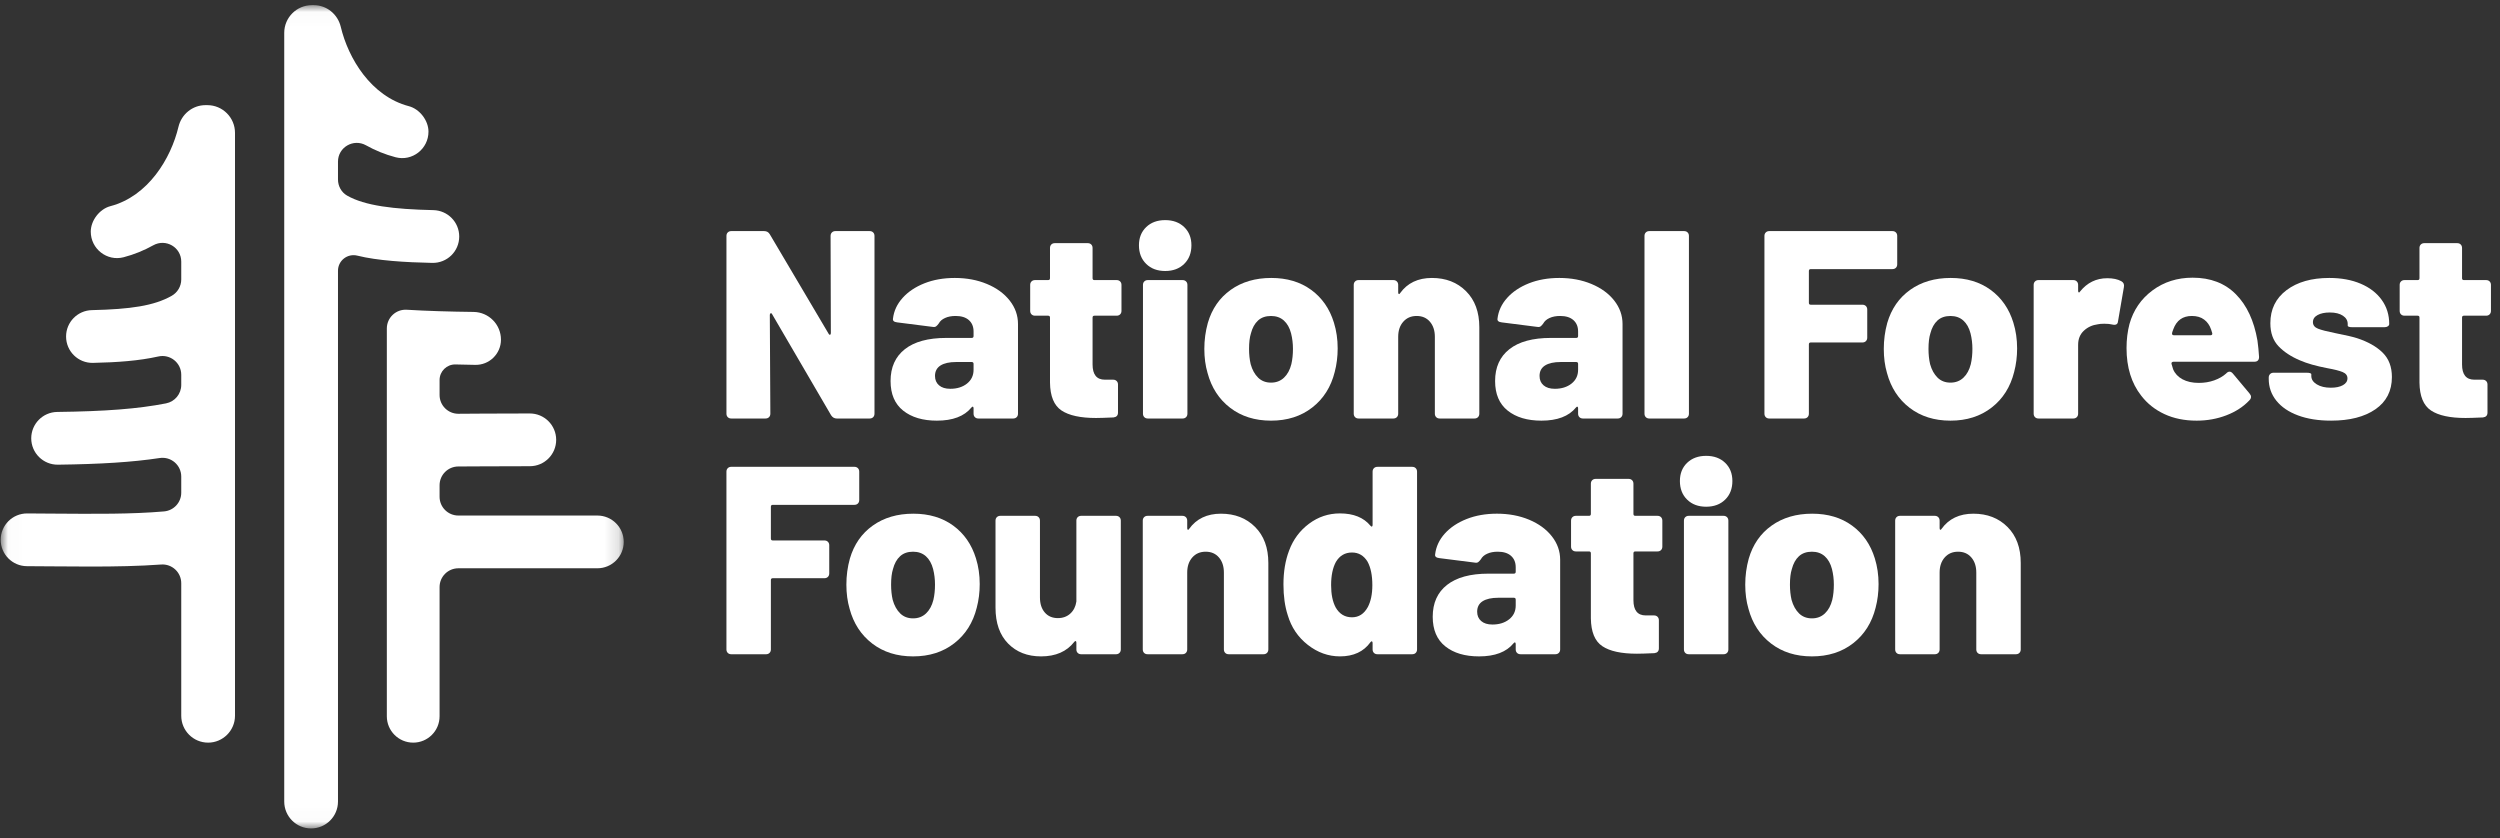<?xml version="1.0" encoding="UTF-8"?><svg xmlns="http://www.w3.org/2000/svg" xmlns:xlink="http://www.w3.org/1999/xlink" width="176px" height="59px" viewBox="0 0 176 59" version="1.1" aria-hidden="true" style="fill:url(#CerosGradient_idc9764f4dc);">
    <rect x="0" y="0" width="176" height="59" fill="#333333" stroke="none"/>
    <!-- Generator: Sketch 63.1 (92452) - https://sketch.com -->
    <title>NFF_logo_color</title>
    <desc>Created with Sketch.</desc>
    <defs><linearGradient class="cerosgradient" data-cerosgradient="true" id="CerosGradient_idc9764f4dc" gradientUnits="userSpaceOnUse" x1="50%" y1="100%" x2="50%" y2="0%"><stop offset="0%" stop-color="#FFFFFF"/><stop offset="100%" stop-color="#FFFFFF"/></linearGradient><linearGradient/>
        <polygon id="path-164b9aba5a9699" points="0.018 0.02 43.862 0.02 43.862 57.979 0.018 57.979" style="fill:url(#CerosGradient_idc9764f4dc);"/>
    </defs>
    <g id="Symbols64b9aba5a9699" stroke="none" stroke-width="1" fill="none" fill-rule="evenodd">
        <g id="Navbar-164b9aba5a9699" transform="translate(-91, -10)">
            <g id="Navbar64b9aba5a9699" transform="translate(0, 10)">
                <g id="NFF_logo_color64b9aba5a9699" transform="translate(91.049, 0.343)">
                    <g id="Group-564b9aba5a9699">
                        <mask id="mask-264b9aba5a9699" fill="white">
                            <use xlink:href="#path-164b9aba5a9699"/>
                        </mask>
                        <g id="Clip-264b9aba5a9699"/>
                        <path d="M19.961,1.969 L19.961,56.086 C19.961,57.132 20.808,57.979 21.853,57.979 C22.898,57.979 23.745,57.132 23.745,56.086 L23.745,18.718 C23.745,18.001 24.416,17.481 25.112,17.655 C26.512,18.006 28.488,18.126 30.382,18.165 C31.426,18.186 32.28,17.353 32.28,16.309 L32.28,16.306 C32.28,15.297 31.472,14.474 30.462,14.45 C27.669,14.388 25.637,14.143 24.385,13.426 C23.983,13.195 23.745,12.757 23.745,12.293 L23.745,11.036 C23.745,10.024 24.834,9.394 25.719,9.887 C26.362,10.247 27.057,10.533 27.803,10.728 C28.974,11.034 30.116,10.138 30.116,8.928 L30.116,8.925 C30.116,8.139 29.494,7.332 28.734,7.132 C26.069,6.432 24.469,3.767 23.941,1.545 C23.729,0.657 22.951,0.02 22.038,0.02 L21.91,0.02 C20.834,0.02 19.961,0.893 19.961,1.969" id="Fill-164b9aba5a9699" fill="#376031" mask="url(#mask-264b9aba5a9699)" style="fill:url(#CerosGradient_idc9764f4dc);"/>
                        <path d="M30.897,50.082 L30.897,40.986 C30.897,40.256 31.489,39.664 32.22,39.664 L42.006,39.664 C43.031,39.664 43.862,38.833 43.862,37.808 C43.862,36.782 43.031,35.951 42.006,35.951 L32.22,35.951 C31.489,35.951 30.897,35.359 30.897,34.629 L30.897,33.819 C30.897,33.091 31.486,32.5 32.215,32.497 C32.9,32.495 33.564,32.491 33.988,32.488 C34.432,32.485 35.958,32.481 37.255,32.478 C38.281,32.476 39.11,31.642 39.106,30.616 L39.106,30.615 C39.102,29.591 38.27,28.763 37.246,28.765 C35.944,28.768 34.408,28.772 33.96,28.775 C33.398,28.78 32.816,28.784 32.224,28.787 C31.492,28.79 30.897,28.197 30.897,27.465 L30.897,26.412 C30.897,25.798 31.4,25.302 32.014,25.314 C32.255,25.319 32.816,25.332 33.403,25.344 C34.399,25.366 35.219,24.565 35.219,23.569 C35.219,22.501 34.36,21.631 33.291,21.617 C31.644,21.598 29.96,21.548 28.589,21.463 C27.828,21.416 27.184,22.019 27.184,22.782 L27.184,50.082 C27.184,51.108 28.015,51.939 29.041,51.939 C30.066,51.939 30.897,51.108 30.897,50.082" id="Fill-364b9aba5a9699" fill="#A8B775" mask="url(#mask-264b9aba5a9699)" style="fill:url(#CerosGradient_idc9764f4dc);"/>
                        <path d="M14.419,7.059 C13.505,7.059 12.727,7.696 12.515,8.585 C11.987,10.806 10.387,13.471 7.722,14.171 C6.962,14.371 6.341,15.179 6.341,15.964 L6.341,15.967 C6.341,17.177 7.482,18.073 8.653,17.767 C9.398,17.573 10.094,17.286 10.738,16.927 C11.622,16.433 12.711,17.063 12.711,18.076 L12.711,19.331 C12.711,19.809 12.452,20.249 12.036,20.484 C10.796,21.186 9.141,21.428 6.421,21.49 C5.411,21.513 4.603,22.336 4.603,23.345 L4.603,23.349 C4.603,24.389 5.455,25.226 6.495,25.204 C8.21,25.168 9.731,25.059 11.098,24.753 C11.925,24.567 12.711,25.194 12.711,26.041 L12.711,26.756 C12.711,27.39 12.261,27.933 11.638,28.055 C9.654,28.442 7.371,28.616 3.981,28.658 C2.966,28.671 2.15,29.499 2.15,30.515 C2.15,31.547 2.996,32.383 4.029,32.371 C7.042,32.332 9.266,32.194 11.193,31.902 C11.992,31.781 12.711,32.4 12.711,33.209 L12.711,34.344 C12.711,35.032 12.182,35.602 11.496,35.661 C9.223,35.858 6.703,35.839 3.566,35.815 C3.018,35.81 2.453,35.806 1.868,35.803 C0.838,35.797 0,36.63 0,37.659 C0,38.68 0.824,39.51 1.845,39.516 C2.427,39.519 2.991,39.524 3.537,39.528 C4.505,39.535 5.429,39.543 6.316,39.543 C8.101,39.543 9.739,39.512 11.296,39.399 C12.061,39.344 12.711,39.95 12.711,40.717 L12.711,50.047 C12.711,51.092 13.558,51.939 14.603,51.939 C15.643,51.939 16.495,51.088 16.495,50.047 L16.495,9.008 C16.495,7.932 15.622,7.059 14.545,7.059 L14.419,7.059" id="Fill-464b9aba5a9699" fill="#1C4456" mask="url(#mask-264b9aba5a9699)" style="fill:url(#CerosGradient_idc9764f4dc);"/>
                    </g>
                    <path d="M51.187,29.026 C51.123,28.963 51.093,28.881 51.093,28.781 L51.093,16.266 C51.093,16.165 51.123,16.083 51.187,16.02 C51.249,15.957 51.331,15.926 51.431,15.926 L53.75,15.926 C53.926,15.926 54.058,16.001 54.146,16.152 L58.292,23.164 C58.317,23.214 58.349,23.234 58.387,23.22 C58.424,23.208 58.443,23.171 58.443,23.108 L58.424,16.266 C58.424,16.165 58.456,16.083 58.518,16.02 C58.582,15.957 58.663,15.926 58.764,15.926 L61.177,15.926 C61.277,15.926 61.358,15.957 61.422,16.02 C61.484,16.083 61.515,16.165 61.515,16.266 L61.515,28.781 C61.515,28.881 61.484,28.963 61.422,29.026 C61.358,29.089 61.277,29.12 61.177,29.12 L58.858,29.12 C58.694,29.12 58.562,29.045 58.462,28.894 L54.315,21.788 C54.29,21.725 54.255,21.701 54.212,21.713 C54.168,21.725 54.146,21.763 54.146,21.826 L54.184,28.781 C54.184,28.881 54.152,28.963 54.089,29.026 C54.027,29.089 53.944,29.12 53.844,29.12 L51.431,29.12 C51.331,29.12 51.249,29.089 51.187,29.026" id="Fill-664b9aba5a9699" fill="#1C4456" style="fill:url(#CerosGradient_idc9764f4dc);"/>
                    <path d="M68.028,26.661 C68.335,26.415 68.49,26.092 68.49,25.69 L68.49,25.275 C68.49,25.187 68.445,25.143 68.358,25.143 L67.264,25.143 C66.787,25.143 66.419,25.225 66.162,25.388 C65.905,25.552 65.775,25.797 65.775,26.123 C65.775,26.4 65.87,26.62 66.058,26.783 C66.247,26.946 66.51,27.028 66.85,27.028 C67.327,27.028 67.72,26.905 68.028,26.661 M69.432,19.649 C70.111,19.931 70.645,20.321 71.034,20.817 C71.424,21.314 71.618,21.863 71.618,22.467 L71.618,28.781 C71.618,28.881 71.587,28.964 71.525,29.026 C71.461,29.089 71.38,29.12 71.279,29.12 L68.829,29.12 C68.728,29.12 68.646,29.089 68.584,29.026 C68.52,28.964 68.49,28.881 68.49,28.781 L68.49,28.404 C68.49,28.341 68.474,28.303 68.443,28.291 C68.411,28.279 68.377,28.297 68.339,28.347 C67.836,28.964 67.026,29.271 65.907,29.271 C64.915,29.271 64.123,29.035 63.533,28.564 C62.942,28.093 62.647,27.398 62.647,26.481 C62.647,25.514 62.983,24.766 63.655,24.238 C64.327,23.711 65.297,23.447 66.567,23.447 L68.358,23.447 C68.445,23.447 68.49,23.403 68.49,23.314 L68.49,22.994 C68.49,22.655 68.379,22.389 68.16,22.193 C67.94,21.998 67.629,21.901 67.227,21.901 C66.937,21.901 66.69,21.948 66.483,22.043 C66.275,22.137 66.127,22.265 66.04,22.429 C65.976,22.517 65.917,22.583 65.861,22.626 C65.804,22.671 65.731,22.686 65.644,22.674 L63.118,22.353 C62.892,22.328 62.791,22.241 62.816,22.09 C62.879,21.55 63.105,21.062 63.495,20.629 C63.884,20.196 64.397,19.853 65.031,19.601 C65.665,19.35 66.379,19.225 67.171,19.225 C67.999,19.225 68.754,19.366 69.432,19.649" id="Fill-764b9aba5a9699" fill="#1C4456" style="fill:url(#CerosGradient_idc9764f4dc);"/>
                    <path d="M78.809,21.788 C78.746,21.851 78.664,21.882 78.564,21.882 L77,21.882 C76.912,21.882 76.868,21.926 76.868,22.014 L76.868,25.313 C76.868,26.029 77.157,26.387 77.735,26.387 L78.319,26.387 C78.419,26.387 78.501,26.419 78.564,26.482 C78.627,26.545 78.658,26.626 78.658,26.726 L78.658,28.706 C78.658,28.907 78.551,29.019 78.338,29.045 C77.76,29.07 77.352,29.083 77.113,29.083 C76.02,29.083 75.209,28.907 74.681,28.555 C74.154,28.203 73.883,27.549 73.871,26.594 L73.871,22.014 C73.871,21.926 73.826,21.882 73.739,21.882 L72.815,21.882 C72.715,21.882 72.633,21.851 72.57,21.788 C72.507,21.725 72.476,21.644 72.476,21.543 L72.476,19.715 C72.476,19.614 72.507,19.533 72.57,19.47 C72.633,19.407 72.715,19.375 72.815,19.375 L73.739,19.375 C73.826,19.375 73.871,19.331 73.871,19.244 L73.871,17.114 C73.871,17.013 73.902,16.932 73.965,16.868 C74.027,16.806 74.11,16.775 74.21,16.775 L76.528,16.775 C76.629,16.775 76.711,16.806 76.774,16.868 C76.836,16.932 76.868,17.013 76.868,17.114 L76.868,19.244 C76.868,19.331 76.912,19.375 77,19.375 L78.564,19.375 C78.664,19.375 78.746,19.407 78.809,19.47 C78.872,19.533 78.903,19.614 78.903,19.715 L78.903,21.543 C78.903,21.644 78.872,21.725 78.809,21.788" id="Fill-864b9aba5a9699" fill="#1C4456" style="fill:url(#CerosGradient_idc9764f4dc);"/>
                    <path d="M80.51,29.026 C80.447,28.963 80.416,28.881 80.416,28.781 L80.416,19.715 C80.416,19.614 80.447,19.532 80.51,19.47 C80.573,19.407 80.655,19.375 80.756,19.375 L83.206,19.375 C83.306,19.375 83.387,19.407 83.45,19.47 C83.514,19.532 83.545,19.614 83.545,19.715 L83.545,28.781 C83.545,28.881 83.514,28.963 83.45,29.026 C83.387,29.089 83.306,29.12 83.206,29.12 L80.756,29.12 C80.655,29.12 80.573,29.089 80.51,29.026 M80.643,18.235 C80.303,17.903 80.133,17.465 80.133,16.925 C80.133,16.398 80.303,15.971 80.643,15.644 C80.981,15.317 81.428,15.153 81.981,15.153 C82.534,15.153 82.979,15.317 83.319,15.644 C83.658,15.971 83.827,16.398 83.827,16.925 C83.827,17.465 83.658,17.903 83.319,18.235 C82.979,18.569 82.534,18.735 81.981,18.735 C81.428,18.735 80.981,18.569 80.643,18.235" id="Fill-964b9aba5a9699" fill="#1C4456" style="fill:url(#CerosGradient_idc9764f4dc);"/>
                    <path d="M90.344,26.246 C90.589,26.014 90.761,25.696 90.862,25.294 C90.938,24.967 90.975,24.609 90.975,24.22 C90.975,23.843 90.931,23.478 90.843,23.126 C90.743,22.737 90.573,22.436 90.334,22.221 C90.096,22.008 89.794,21.902 89.43,21.902 C89.053,21.902 88.748,22.008 88.516,22.221 C88.283,22.436 88.116,22.737 88.016,23.126 C87.928,23.403 87.884,23.767 87.884,24.22 C87.884,24.609 87.922,24.967 87.998,25.294 C88.11,25.696 88.286,26.014 88.525,26.246 C88.764,26.478 89.066,26.594 89.43,26.594 C89.794,26.594 90.099,26.478 90.344,26.246 M86.555,28.367 C85.769,27.763 85.239,26.946 84.963,25.916 C84.812,25.401 84.736,24.835 84.736,24.22 C84.736,23.592 84.818,22.983 84.982,22.391 C85.271,21.399 85.808,20.622 86.593,20.063 C87.378,19.504 88.331,19.225 89.448,19.225 C90.554,19.225 91.49,19.504 92.257,20.063 C93.023,20.622 93.558,21.392 93.86,22.372 C94.035,22.938 94.123,23.541 94.123,24.182 C94.123,24.76 94.054,25.313 93.916,25.84 C93.652,26.896 93.124,27.732 92.332,28.347 C91.541,28.963 90.573,29.271 89.43,29.271 C88.298,29.271 87.341,28.969 86.555,28.367" id="Fill-1064b9aba5a9699" fill="#1C4456" style="fill:url(#CerosGradient_idc9764f4dc);"/>
                    <path d="M103.161,20.158 C103.784,20.779 104.095,21.625 104.095,22.693 L104.095,28.781 C104.095,28.882 104.063,28.963 104.001,29.026 C103.938,29.089 103.855,29.12 103.755,29.12 L101.305,29.12 C101.205,29.12 101.122,29.089 101.06,29.026 C100.997,28.963 100.965,28.882 100.965,28.781 L100.965,23.372 C100.965,22.931 100.849,22.577 100.617,22.306 C100.385,22.036 100.073,21.901 99.683,21.901 C99.294,21.901 98.98,22.036 98.742,22.306 C98.502,22.577 98.384,22.931 98.384,23.372 L98.384,28.781 C98.384,28.882 98.352,28.963 98.289,29.026 C98.226,29.089 98.144,29.12 98.044,29.12 L95.594,29.12 C95.493,29.12 95.412,29.089 95.349,29.026 C95.286,28.963 95.254,28.882 95.254,28.781 L95.254,19.715 C95.254,19.614 95.286,19.533 95.349,19.47 C95.412,19.407 95.493,19.375 95.594,19.375 L98.044,19.375 C98.144,19.375 98.226,19.407 98.289,19.47 C98.352,19.533 98.384,19.614 98.384,19.715 L98.384,20.243 C98.384,20.306 98.399,20.343 98.43,20.355 C98.461,20.368 98.49,20.35 98.515,20.299 C99.03,19.582 99.778,19.225 100.758,19.225 C101.739,19.225 102.539,19.535 103.161,20.158" id="Fill-1164b9aba5a9699" fill="#1C4456" style="fill:url(#CerosGradient_idc9764f4dc);"/>
                    <path d="M110.587,26.661 C110.895,26.415 111.049,26.092 111.049,25.69 L111.049,25.275 C111.049,25.187 111.005,25.143 110.917,25.143 L109.824,25.143 C109.346,25.143 108.978,25.225 108.721,25.388 C108.463,25.552 108.335,25.797 108.335,26.123 C108.335,26.4 108.429,26.62 108.617,26.783 C108.805,26.946 109.069,27.028 109.409,27.028 C109.886,27.028 110.279,26.905 110.587,26.661 M111.991,19.649 C112.669,19.931 113.204,20.321 113.593,20.817 C113.982,21.314 114.178,21.863 114.178,22.467 L114.178,28.781 C114.178,28.881 114.146,28.964 114.083,29.026 C114.021,29.089 113.939,29.12 113.838,29.12 L111.388,29.12 C111.287,29.12 111.206,29.089 111.143,29.026 C111.08,28.964 111.049,28.881 111.049,28.781 L111.049,28.404 C111.049,28.341 111.033,28.303 111.001,28.291 C110.97,28.279 110.936,28.297 110.898,28.347 C110.395,28.964 109.585,29.271 108.466,29.271 C107.473,29.271 106.682,29.035 106.091,28.564 C105.501,28.093 105.206,27.398 105.206,26.481 C105.206,25.514 105.542,24.766 106.214,24.238 C106.887,23.711 107.857,23.447 109.126,23.447 L110.917,23.447 C111.005,23.447 111.049,23.403 111.049,23.314 L111.049,22.994 C111.049,22.655 110.939,22.389 110.719,22.193 C110.499,21.998 110.188,21.901 109.786,21.901 C109.497,21.901 109.249,21.948 109.041,22.043 C108.834,22.137 108.687,22.265 108.598,22.429 C108.535,22.517 108.476,22.583 108.42,22.626 C108.362,22.671 108.29,22.686 108.202,22.674 L105.677,22.353 C105.451,22.328 105.349,22.241 105.375,22.09 C105.438,21.55 105.664,21.062 106.054,20.629 C106.443,20.196 106.955,19.853 107.59,19.601 C108.225,19.35 108.938,19.225 109.729,19.225 C110.559,19.225 111.312,19.366 111.991,19.649" id="Fill-1264b9aba5a9699" fill="#1C4456" style="fill:url(#CerosGradient_idc9764f4dc);"/>
                    <path d="M115.817,29.026 C115.754,28.963 115.723,28.881 115.723,28.781 L115.723,16.266 C115.723,16.165 115.754,16.083 115.817,16.02 C115.88,15.957 115.962,15.926 116.062,15.926 L118.512,15.926 C118.613,15.926 118.695,15.957 118.758,16.02 C118.821,16.083 118.852,16.165 118.852,16.266 L118.852,28.781 C118.852,28.881 118.821,28.963 118.758,29.026 C118.695,29.089 118.613,29.12 118.512,29.12 L116.062,29.12 C115.962,29.12 115.88,29.089 115.817,29.026" id="Fill-1364b9aba5a9699" fill="#1C4456" style="fill:url(#CerosGradient_idc9764f4dc);"/>
                    <path d="M133.422,18.508 C133.359,18.572 133.277,18.602 133.177,18.602 L127.428,18.602 C127.34,18.602 127.296,18.647 127.296,18.734 L127.296,20.978 C127.296,21.066 127.34,21.109 127.428,21.109 L131.066,21.109 C131.166,21.109 131.248,21.141 131.311,21.204 C131.373,21.267 131.405,21.348 131.405,21.449 L131.405,23.428 C131.405,23.529 131.373,23.61 131.311,23.672 C131.248,23.736 131.166,23.767 131.066,23.767 L127.428,23.767 C127.34,23.767 127.296,23.811 127.296,23.899 L127.296,28.781 C127.296,28.881 127.265,28.963 127.202,29.026 C127.139,29.089 127.057,29.12 126.956,29.12 L124.506,29.12 C124.406,29.12 124.324,29.089 124.262,29.026 C124.198,28.963 124.167,28.881 124.167,28.781 L124.167,16.266 C124.167,16.165 124.198,16.084 124.262,16.021 C124.324,15.958 124.406,15.926 124.506,15.926 L133.177,15.926 C133.277,15.926 133.359,15.958 133.422,16.021 C133.485,16.084 133.515,16.165 133.515,16.266 L133.515,18.264 C133.515,18.364 133.485,18.446 133.422,18.508" id="Fill-1464b9aba5a9699" fill="#1C4456" style="fill:url(#CerosGradient_idc9764f4dc);"/>
                    <path d="M138.177,26.246 C138.422,26.014 138.594,25.696 138.695,25.294 C138.771,24.967 138.808,24.609 138.808,24.22 C138.808,23.843 138.764,23.478 138.676,23.126 C138.575,22.737 138.406,22.436 138.167,22.221 C137.929,22.008 137.627,21.902 137.263,21.902 C136.886,21.902 136.581,22.008 136.348,22.221 C136.116,22.436 135.949,22.737 135.849,23.126 C135.761,23.403 135.717,23.767 135.717,24.22 C135.717,24.609 135.754,24.967 135.83,25.294 C135.943,25.696 136.12,26.014 136.358,26.246 C136.597,26.478 136.898,26.594 137.263,26.594 C137.627,26.594 137.931,26.478 138.177,26.246 M134.388,28.367 C133.602,27.763 133.072,26.946 132.795,25.916 C132.644,25.401 132.57,24.835 132.57,24.22 C132.57,23.592 132.651,22.983 132.814,22.391 C133.104,21.399 133.641,20.622 134.426,20.063 C135.211,19.504 136.163,19.225 137.281,19.225 C138.387,19.225 139.323,19.504 140.09,20.063 C140.856,20.622 141.39,21.392 141.692,22.372 C141.867,22.938 141.956,23.541 141.956,24.182 C141.956,24.76 141.887,25.313 141.748,25.84 C141.485,26.896 140.957,27.732 140.165,28.347 C139.374,28.963 138.406,29.271 137.263,29.271 C136.131,29.271 135.173,28.969 134.388,28.367" id="Fill-1564b9aba5a9699" fill="#1C4456" style="fill:url(#CerosGradient_idc9764f4dc);"/>
                    <path d="M149.286,19.451 C149.448,19.539 149.511,19.677 149.474,19.866 L149.059,22.278 C149.046,22.442 148.965,22.523 148.814,22.523 C148.751,22.523 148.701,22.517 148.663,22.505 C148.513,22.467 148.324,22.448 148.097,22.448 C147.896,22.448 147.746,22.461 147.645,22.486 C147.256,22.536 146.925,22.687 146.656,22.938 C146.385,23.19 146.251,23.522 146.251,23.937 L146.251,28.781 C146.251,28.882 146.219,28.963 146.156,29.026 C146.094,29.089 146.011,29.12 145.911,29.12 L143.461,29.12 C143.36,29.12 143.279,29.089 143.216,29.026 C143.153,28.963 143.121,28.882 143.121,28.781 L143.121,19.715 C143.121,19.614 143.153,19.532 143.216,19.47 C143.279,19.407 143.36,19.375 143.461,19.375 L145.911,19.375 C146.011,19.375 146.094,19.407 146.156,19.47 C146.219,19.532 146.251,19.614 146.251,19.715 L146.251,20.129 C146.251,20.193 146.266,20.23 146.298,20.243 C146.329,20.255 146.357,20.236 146.382,20.186 C146.885,19.558 147.526,19.244 148.305,19.244 C148.707,19.244 149.033,19.313 149.286,19.451" id="Fill-1664b9aba5a9699" fill="#1C4456" style="fill:url(#CerosGradient_idc9764f4dc);"/>
                    <path d="M152.957,22.825 C152.907,22.951 152.876,23.045 152.863,23.107 L152.863,23.145 C152.863,23.221 152.907,23.258 152.995,23.258 L155.577,23.258 C155.627,23.258 155.662,23.243 155.681,23.211 C155.699,23.18 155.702,23.145 155.691,23.107 L155.615,22.862 C155.514,22.561 155.351,22.325 155.124,22.156 C154.899,21.986 154.61,21.901 154.258,21.901 C153.617,21.901 153.183,22.209 152.957,22.825 M155.832,26.434 C156.164,26.315 156.445,26.155 156.67,25.953 C156.746,25.866 156.828,25.822 156.915,25.822 C156.991,25.822 157.066,25.866 157.142,25.953 L158.31,27.348 C158.386,27.437 158.423,27.517 158.423,27.593 C158.423,27.682 158.386,27.763 158.31,27.838 C157.883,28.291 157.342,28.643 156.689,28.894 C156.036,29.145 155.339,29.271 154.597,29.271 C153.742,29.271 152.986,29.117 152.326,28.809 C151.666,28.502 151.122,28.071 150.696,27.517 C150.004,26.638 149.659,25.52 149.659,24.163 C149.659,23.56 149.728,22.995 149.866,22.467 C150.142,21.486 150.683,20.698 151.487,20.101 C152.292,19.504 153.233,19.206 154.315,19.206 C155.571,19.206 156.586,19.595 157.358,20.374 C158.131,21.153 158.637,22.241 158.876,23.635 C158.925,23.987 158.964,24.37 158.989,24.785 C158.989,25.011 158.876,25.124 158.65,25.124 L152.957,25.124 C152.92,25.124 152.885,25.137 152.854,25.162 C152.822,25.187 152.812,25.225 152.826,25.275 L152.938,25.652 C153.064,25.953 153.284,26.189 153.598,26.359 C153.912,26.528 154.295,26.613 154.748,26.613 C155.137,26.613 155.499,26.553 155.832,26.434" id="Fill-1764b9aba5a9699" fill="#1C4456" style="fill:url(#CerosGradient_idc9764f4dc);"/>
                    <path d="M161.735,28.903 C161.075,28.658 160.565,28.313 160.207,27.867 C159.85,27.421 159.67,26.909 159.67,26.33 L159.67,26.236 C159.67,26.136 159.702,26.055 159.765,25.991 C159.827,25.928 159.909,25.897 160.01,25.897 L162.328,25.897 C162.554,25.897 162.667,25.935 162.667,26.01 L162.667,26.123 C162.667,26.362 162.796,26.56 163.054,26.717 C163.312,26.874 163.641,26.952 164.044,26.952 C164.395,26.952 164.678,26.893 164.892,26.774 C165.105,26.655 165.212,26.494 165.212,26.293 C165.212,26.092 165.099,25.944 164.872,25.85 C164.647,25.756 164.289,25.665 163.798,25.577 C163.007,25.426 162.365,25.244 161.876,25.03 C161.248,24.766 160.742,24.433 160.358,24.031 C159.975,23.629 159.784,23.089 159.784,22.41 C159.784,21.43 160.164,20.654 160.924,20.082 C161.684,19.511 162.686,19.225 163.93,19.225 C164.772,19.225 165.51,19.36 166.145,19.631 C166.78,19.9 167.272,20.281 167.624,20.77 C167.976,21.26 168.152,21.825 168.152,22.467 C168.152,22.53 168.121,22.583 168.058,22.627 C167.995,22.671 167.914,22.693 167.813,22.693 L165.571,22.693 C165.344,22.693 165.23,22.655 165.23,22.579 L165.23,22.467 C165.23,22.228 165.118,22.033 164.892,21.883 C164.666,21.732 164.358,21.656 163.968,21.656 C163.616,21.656 163.33,21.716 163.111,21.835 C162.89,21.955 162.781,22.121 162.781,22.335 C162.781,22.548 162.9,22.702 163.139,22.796 C163.377,22.891 163.78,22.994 164.345,23.107 C165.111,23.258 165.627,23.378 165.891,23.466 C166.657,23.717 167.257,24.056 167.691,24.484 C168.124,24.911 168.341,25.483 168.341,26.199 C168.341,27.179 167.954,27.936 167.181,28.47 C166.409,29.004 165.369,29.27 164.062,29.27 C163.17,29.27 162.394,29.149 161.735,28.903" id="Fill-1864b9aba5a9699" fill="#1C4456" style="fill:url(#CerosGradient_idc9764f4dc);"/>
                    <path d="M175.22,21.788 C175.157,21.851 175.076,21.882 174.975,21.882 L173.411,21.882 C173.323,21.882 173.279,21.926 173.279,22.014 L173.279,25.313 C173.279,26.029 173.568,26.387 174.146,26.387 L174.731,26.387 C174.831,26.387 174.912,26.419 174.975,26.482 C175.038,26.545 175.07,26.626 175.07,26.726 L175.07,28.706 C175.07,28.907 174.962,29.019 174.75,29.045 C174.171,29.07 173.762,29.083 173.525,29.083 C172.431,29.083 171.62,28.907 171.092,28.555 C170.564,28.203 170.295,27.549 170.282,26.594 L170.282,22.014 C170.282,21.926 170.238,21.882 170.151,21.882 L169.227,21.882 C169.126,21.882 169.044,21.851 168.981,21.788 C168.918,21.725 168.888,21.644 168.888,21.543 L168.888,19.715 C168.888,19.614 168.918,19.533 168.981,19.47 C169.044,19.407 169.126,19.375 169.227,19.375 L170.151,19.375 C170.238,19.375 170.282,19.331 170.282,19.244 L170.282,17.114 C170.282,17.013 170.313,16.932 170.376,16.868 C170.439,16.806 170.521,16.775 170.621,16.775 L172.94,16.775 C173.04,16.775 173.121,16.806 173.184,16.868 C173.247,16.932 173.279,17.013 173.279,17.114 L173.279,19.244 C173.279,19.331 173.323,19.375 173.411,19.375 L174.975,19.375 C175.076,19.375 175.157,19.407 175.22,19.47 C175.283,19.533 175.314,19.614 175.314,19.715 L175.314,21.543 C175.314,21.644 175.283,21.725 175.22,21.788" id="Fill-1964b9aba5a9699" fill="#1C4456" style="fill:url(#CerosGradient_idc9764f4dc);"/>
                    <path d="M60.347,35.104 C60.284,35.167 60.202,35.198 60.102,35.198 L54.353,35.198 C54.265,35.198 54.221,35.242 54.221,35.33 L54.221,37.574 C54.221,37.661 54.265,37.705 54.353,37.705 L57.991,37.705 C58.091,37.705 58.173,37.736 58.236,37.8 C58.299,37.862 58.33,37.944 58.33,38.044 L58.33,40.023 C58.33,40.124 58.299,40.206 58.236,40.269 C58.173,40.332 58.091,40.363 57.991,40.363 L54.353,40.363 C54.265,40.363 54.221,40.407 54.221,40.495 L54.221,45.377 C54.221,45.477 54.19,45.558 54.127,45.622 C54.064,45.684 53.982,45.716 53.882,45.716 L51.432,45.716 C51.331,45.716 51.249,45.684 51.187,45.622 C51.124,45.558 51.092,45.477 51.092,45.377 L51.092,32.861 C51.092,32.76 51.124,32.679 51.187,32.616 C51.249,32.553 51.331,32.521 51.432,32.521 L60.102,32.521 C60.202,32.521 60.284,32.553 60.347,32.616 C60.41,32.679 60.441,32.76 60.441,32.861 L60.441,34.859 C60.441,34.96 60.41,35.041 60.347,35.104" id="Fill-2064b9aba5a9699" fill="#1C4456" style="fill:url(#CerosGradient_idc9764f4dc);"/>
                    <path d="M65.144,42.842 C65.389,42.609 65.562,42.291 65.662,41.889 C65.738,41.562 65.775,41.205 65.775,40.815 C65.775,40.438 65.731,40.074 65.643,39.722 C65.542,39.333 65.372,39.031 65.135,38.817 C64.895,38.604 64.593,38.497 64.23,38.497 C63.853,38.497 63.548,38.604 63.316,38.817 C63.083,39.031 62.916,39.333 62.816,39.722 C62.728,39.998 62.684,40.363 62.684,40.815 C62.684,41.205 62.722,41.562 62.797,41.889 C62.91,42.291 63.086,42.609 63.325,42.842 C63.563,43.074 63.865,43.19 64.23,43.19 C64.593,43.19 64.899,43.074 65.144,42.842 M61.355,44.962 C60.57,44.359 60.038,43.542 59.762,42.512 C59.612,41.997 59.536,41.431 59.536,40.815 C59.536,40.188 59.617,39.578 59.781,38.987 C60.071,37.994 60.607,37.218 61.393,36.659 C62.178,36.1 63.13,35.821 64.248,35.821 C65.355,35.821 66.29,36.1 67.057,36.659 C67.823,37.218 68.357,37.988 68.659,38.968 C68.835,39.533 68.923,40.137 68.923,40.777 C68.923,41.356 68.854,41.909 68.715,42.436 C68.452,43.492 67.924,44.327 67.132,44.943 C66.34,45.559 65.372,45.867 64.23,45.867 C63.099,45.867 62.14,45.565 61.355,44.962" id="Fill-2164b9aba5a9699" fill="#1C4456" style="fill:url(#CerosGradient_idc9764f4dc);"/>
                    <path d="M75.821,36.065 C75.884,36.003 75.966,35.971 76.066,35.971 L78.517,35.971 C78.618,35.971 78.699,36.003 78.762,36.065 C78.825,36.129 78.856,36.21 78.856,36.31 L78.856,45.376 C78.856,45.477 78.825,45.559 78.762,45.621 C78.699,45.684 78.618,45.716 78.517,45.716 L76.066,45.716 C75.966,45.716 75.884,45.684 75.821,45.621 C75.758,45.559 75.728,45.477 75.728,45.376 L75.728,44.905 C75.728,44.842 75.712,44.805 75.68,44.792 C75.648,44.78 75.614,44.799 75.577,44.849 C75.049,45.527 74.27,45.867 73.24,45.867 C72.284,45.867 71.511,45.565 70.921,44.962 C70.33,44.359 70.035,43.517 70.035,42.436 L70.035,36.31 C70.035,36.21 70.066,36.129 70.129,36.065 C70.192,36.003 70.273,35.971 70.374,35.971 L72.825,35.971 C72.925,35.971 73.007,36.003 73.069,36.065 C73.133,36.129 73.164,36.21 73.164,36.31 L73.164,41.719 C73.164,42.16 73.277,42.512 73.503,42.775 C73.729,43.04 74.038,43.172 74.427,43.172 C74.778,43.172 75.07,43.065 75.303,42.851 C75.536,42.637 75.677,42.355 75.728,42.003 L75.728,36.31 C75.728,36.21 75.758,36.129 75.821,36.065" id="Fill-2264b9aba5a9699" fill="#1C4456" style="fill:url(#CerosGradient_idc9764f4dc);"/>
                    <path d="M88.309,36.754 C88.931,37.375 89.242,38.22 89.242,39.289 L89.242,45.376 C89.242,45.477 89.21,45.559 89.148,45.622 C89.085,45.685 89.003,45.715 88.903,45.715 L86.452,45.715 C86.351,45.715 86.27,45.685 86.208,45.622 C86.144,45.559 86.113,45.477 86.113,45.376 L86.113,39.968 C86.113,39.527 85.997,39.172 85.764,38.902 C85.531,38.632 85.221,38.497 84.831,38.497 C84.441,38.497 84.127,38.632 83.889,38.902 C83.65,39.172 83.531,39.527 83.531,39.968 L83.531,45.376 C83.531,45.477 83.499,45.559 83.437,45.622 C83.373,45.685 83.292,45.715 83.191,45.715 L80.741,45.715 C80.64,45.715 80.558,45.685 80.496,45.622 C80.433,45.559 80.402,45.477 80.402,45.376 L80.402,36.31 C80.402,36.21 80.433,36.129 80.496,36.066 C80.558,36.003 80.64,35.971 80.741,35.971 L83.191,35.971 C83.292,35.971 83.373,36.003 83.437,36.066 C83.499,36.129 83.531,36.21 83.531,36.31 L83.531,36.838 C83.531,36.901 83.546,36.939 83.578,36.951 C83.609,36.964 83.637,36.945 83.663,36.894 C84.178,36.178 84.926,35.821 85.905,35.821 C86.886,35.821 87.686,36.131 88.309,36.754" id="Fill-2364b9aba5a9699" fill="#1C4456" style="fill:url(#CerosGradient_idc9764f4dc);"/>
                    <path d="M96.564,40.853 C96.564,40.161 96.451,39.609 96.224,39.194 C95.961,38.767 95.596,38.553 95.131,38.553 C94.641,38.553 94.264,38.773 94.001,39.213 C93.775,39.627 93.661,40.174 93.661,40.853 C93.661,41.494 93.767,42.015 93.981,42.418 C94.245,42.882 94.629,43.115 95.131,43.115 C95.609,43.115 95.98,42.876 96.243,42.398 C96.457,41.996 96.564,41.482 96.564,40.853 M96.677,32.616 C96.74,32.553 96.821,32.522 96.922,32.522 L99.372,32.522 C99.472,32.522 99.554,32.553 99.617,32.616 C99.68,32.679 99.711,32.761 99.711,32.861 L99.711,45.377 C99.711,45.477 99.68,45.559 99.617,45.622 C99.554,45.685 99.472,45.715 99.372,45.715 L96.922,45.715 C96.821,45.715 96.74,45.685 96.677,45.622 C96.614,45.559 96.582,45.477 96.582,45.377 L96.582,44.925 C96.582,44.861 96.566,44.824 96.536,44.81 C96.504,44.799 96.47,44.818 96.431,44.868 C95.954,45.533 95.238,45.866 94.283,45.866 C93.467,45.866 92.712,45.596 92.021,45.056 C91.331,44.516 90.859,43.819 90.608,42.964 C90.407,42.348 90.306,41.626 90.306,40.796 C90.306,39.904 90.438,39.113 90.702,38.421 C90.99,37.642 91.458,37.012 92.106,36.527 C92.754,36.043 93.478,35.801 94.283,35.801 C95.238,35.801 95.954,36.091 96.431,36.669 C96.47,36.719 96.504,36.737 96.536,36.725 C96.566,36.712 96.582,36.675 96.582,36.612 L96.582,32.861 C96.582,32.761 96.614,32.679 96.677,32.616" id="Fill-2464b9aba5a9699" fill="#1C4456" style="fill:url(#CerosGradient_idc9764f4dc);"/>
                    <path d="M106.195,43.256 C106.503,43.011 106.657,42.688 106.657,42.285 L106.657,41.871 C106.657,41.783 106.613,41.739 106.525,41.739 L105.432,41.739 C104.954,41.739 104.586,41.821 104.329,41.983 C104.072,42.147 103.943,42.392 103.943,42.719 C103.943,42.995 104.037,43.215 104.225,43.378 C104.414,43.542 104.677,43.624 105.017,43.624 C105.495,43.624 105.887,43.501 106.195,43.256 M107.6,36.244 C108.277,36.527 108.812,36.917 109.201,37.413 C109.591,37.91 109.786,38.459 109.786,39.062 L109.786,45.377 C109.786,45.477 109.754,45.559 109.691,45.622 C109.628,45.684 109.547,45.715 109.447,45.715 L106.996,45.715 C106.896,45.715 106.813,45.684 106.751,45.622 C106.688,45.559 106.657,45.477 106.657,45.377 L106.657,44.999 C106.657,44.937 106.641,44.899 106.61,44.887 C106.578,44.874 106.544,44.894 106.506,44.943 C106.004,45.559 105.193,45.867 104.074,45.867 C103.082,45.867 102.29,45.631 101.7,45.16 C101.109,44.689 100.814,43.994 100.814,43.077 C100.814,42.109 101.15,41.362 101.822,40.834 C102.495,40.307 103.465,40.042 104.734,40.042 L106.525,40.042 C106.613,40.042 106.657,39.998 106.657,39.91 L106.657,39.59 C106.657,39.251 106.546,38.984 106.327,38.789 C106.107,38.594 105.796,38.497 105.394,38.497 C105.104,38.497 104.857,38.544 104.65,38.639 C104.442,38.733 104.295,38.861 104.207,39.025 C104.143,39.112 104.084,39.179 104.028,39.222 C103.971,39.267 103.898,39.283 103.811,39.269 L101.285,38.949 C101.058,38.924 100.958,38.836 100.984,38.685 C101.047,38.145 101.272,37.659 101.662,37.224 C102.051,36.791 102.564,36.449 103.198,36.197 C103.833,35.946 104.546,35.82 105.337,35.82 C106.167,35.82 106.921,35.961 107.6,36.244" id="Fill-2564b9aba5a9699" fill="#1C4456" style="fill:url(#CerosGradient_idc9764f4dc);"/>
                    <path d="M116.887,38.383 C116.823,38.447 116.742,38.478 116.642,38.478 L115.077,38.478 C114.989,38.478 114.945,38.522 114.945,38.61 L114.945,41.908 C114.945,42.624 115.234,42.983 115.813,42.983 L116.397,42.983 C116.497,42.983 116.578,43.014 116.642,43.077 C116.704,43.14 116.736,43.222 116.736,43.322 L116.736,45.301 C116.736,45.503 116.628,45.615 116.416,45.64 C115.837,45.666 115.429,45.678 115.191,45.678 C114.097,45.678 113.286,45.503 112.758,45.15 C112.23,44.799 111.961,44.145 111.948,43.19 L111.948,38.61 C111.948,38.522 111.904,38.478 111.817,38.478 L110.893,38.478 C110.792,38.478 110.71,38.447 110.648,38.383 C110.584,38.321 110.553,38.24 110.553,38.139 L110.553,36.31 C110.553,36.21 110.584,36.129 110.648,36.065 C110.71,36.003 110.792,35.971 110.893,35.971 L111.817,35.971 C111.904,35.971 111.948,35.927 111.948,35.839 L111.948,33.71 C111.948,33.609 111.979,33.527 112.042,33.464 C112.105,33.402 112.187,33.37 112.288,33.37 L114.606,33.37 C114.707,33.37 114.788,33.402 114.851,33.464 C114.914,33.527 114.945,33.609 114.945,33.71 L114.945,35.839 C114.945,35.927 114.989,35.971 115.077,35.971 L116.642,35.971 C116.742,35.971 116.823,36.003 116.887,36.065 C116.949,36.129 116.98,36.21 116.98,36.31 L116.98,38.139 C116.98,38.24 116.949,38.321 116.887,38.383" id="Fill-2664b9aba5a9699" fill="#1C4456" style="fill:url(#CerosGradient_idc9764f4dc);"/>
                    <path d="M118.593,45.622 C118.531,45.559 118.5,45.477 118.5,45.376 L118.5,36.31 C118.5,36.21 118.531,36.129 118.593,36.066 C118.657,36.003 118.738,35.971 118.839,35.971 L121.29,35.971 C121.39,35.971 121.471,36.003 121.534,36.066 C121.597,36.129 121.628,36.21 121.628,36.31 L121.628,45.376 C121.628,45.477 121.597,45.559 121.534,45.622 C121.471,45.685 121.39,45.715 121.29,45.715 L118.839,45.715 C118.738,45.715 118.657,45.685 118.593,45.622 M118.726,34.831 C118.386,34.499 118.216,34.061 118.216,33.521 C118.216,32.993 118.386,32.566 118.726,32.239 C119.065,31.913 119.511,31.749 120.064,31.749 C120.617,31.749 121.063,31.913 121.402,32.239 C121.741,32.566 121.911,32.993 121.911,33.521 C121.911,34.061 121.741,34.499 121.402,34.831 C121.063,35.164 120.617,35.33 120.064,35.33 C119.511,35.33 119.065,35.164 118.726,34.831" id="Fill-2764b9aba5a9699" fill="#1C4456" style="fill:url(#CerosGradient_idc9764f4dc);"/>
                    <path d="M128.423,42.842 C128.669,42.609 128.841,42.291 128.942,41.889 C129.018,41.562 129.054,41.205 129.054,40.815 C129.054,40.438 129.011,40.074 128.923,39.722 C128.822,39.333 128.652,39.031 128.414,38.817 C128.175,38.604 127.874,38.497 127.51,38.497 C127.133,38.497 126.827,38.604 126.595,38.817 C126.363,39.031 126.196,39.333 126.096,39.722 C126.007,39.998 125.963,40.363 125.963,40.815 C125.963,41.205 126.002,41.562 126.077,41.889 C126.19,42.291 126.366,42.609 126.605,42.842 C126.843,43.074 127.145,43.19 127.51,43.19 C127.874,43.19 128.178,43.074 128.423,42.842 M124.635,44.962 C123.849,44.359 123.318,43.542 123.042,42.512 C122.891,41.997 122.816,41.431 122.816,40.815 C122.816,40.188 122.898,39.578 123.062,38.987 C123.35,37.994 123.887,37.218 124.673,36.659 C125.458,36.1 126.41,35.821 127.528,35.821 C128.634,35.821 129.57,36.1 130.336,36.659 C131.103,37.218 131.637,37.988 131.939,38.968 C132.114,39.533 132.202,40.137 132.202,40.777 C132.202,41.356 132.134,41.909 131.995,42.436 C131.732,43.492 131.204,44.327 130.412,44.943 C129.621,45.559 128.652,45.867 127.51,45.867 C126.378,45.867 125.42,45.565 124.635,44.962" id="Fill-2864b9aba5a9699" fill="#1C4456" style="fill:url(#CerosGradient_idc9764f4dc);"/>
                    <path d="M141.278,36.754 C141.9,37.375 142.211,38.22 142.211,39.289 L142.211,45.376 C142.211,45.477 142.18,45.559 142.117,45.622 C142.054,45.685 141.972,45.715 141.872,45.715 L139.421,45.715 C139.321,45.715 139.239,45.685 139.176,45.622 C139.113,45.559 139.082,45.477 139.082,45.376 L139.082,39.968 C139.082,39.527 138.966,39.172 138.733,38.902 C138.501,38.632 138.19,38.497 137.8,38.497 C137.41,38.497 137.096,38.632 136.858,38.902 C136.619,39.172 136.5,39.527 136.5,39.968 L136.5,45.376 C136.5,45.477 136.468,45.559 136.405,45.622 C136.342,45.685 136.261,45.715 136.161,45.715 L133.71,45.715 C133.61,45.715 133.527,45.685 133.465,45.622 C133.402,45.559 133.371,45.477 133.371,45.376 L133.371,36.31 C133.371,36.21 133.402,36.129 133.465,36.066 C133.527,36.003 133.61,35.971 133.71,35.971 L136.161,35.971 C136.261,35.971 136.342,36.003 136.405,36.066 C136.468,36.129 136.5,36.21 136.5,36.31 L136.5,36.838 C136.5,36.901 136.515,36.939 136.547,36.951 C136.578,36.964 136.607,36.945 136.632,36.894 C137.147,36.178 137.894,35.821 138.875,35.821 C139.855,35.821 140.656,36.131 141.278,36.754" id="Fill-2964b9aba5a9699" fill="#1C4456" style="fill:url(#CerosGradient_idc9764f4dc);"/>
                </g>
            </g>
        </g>
    </g>
</svg>